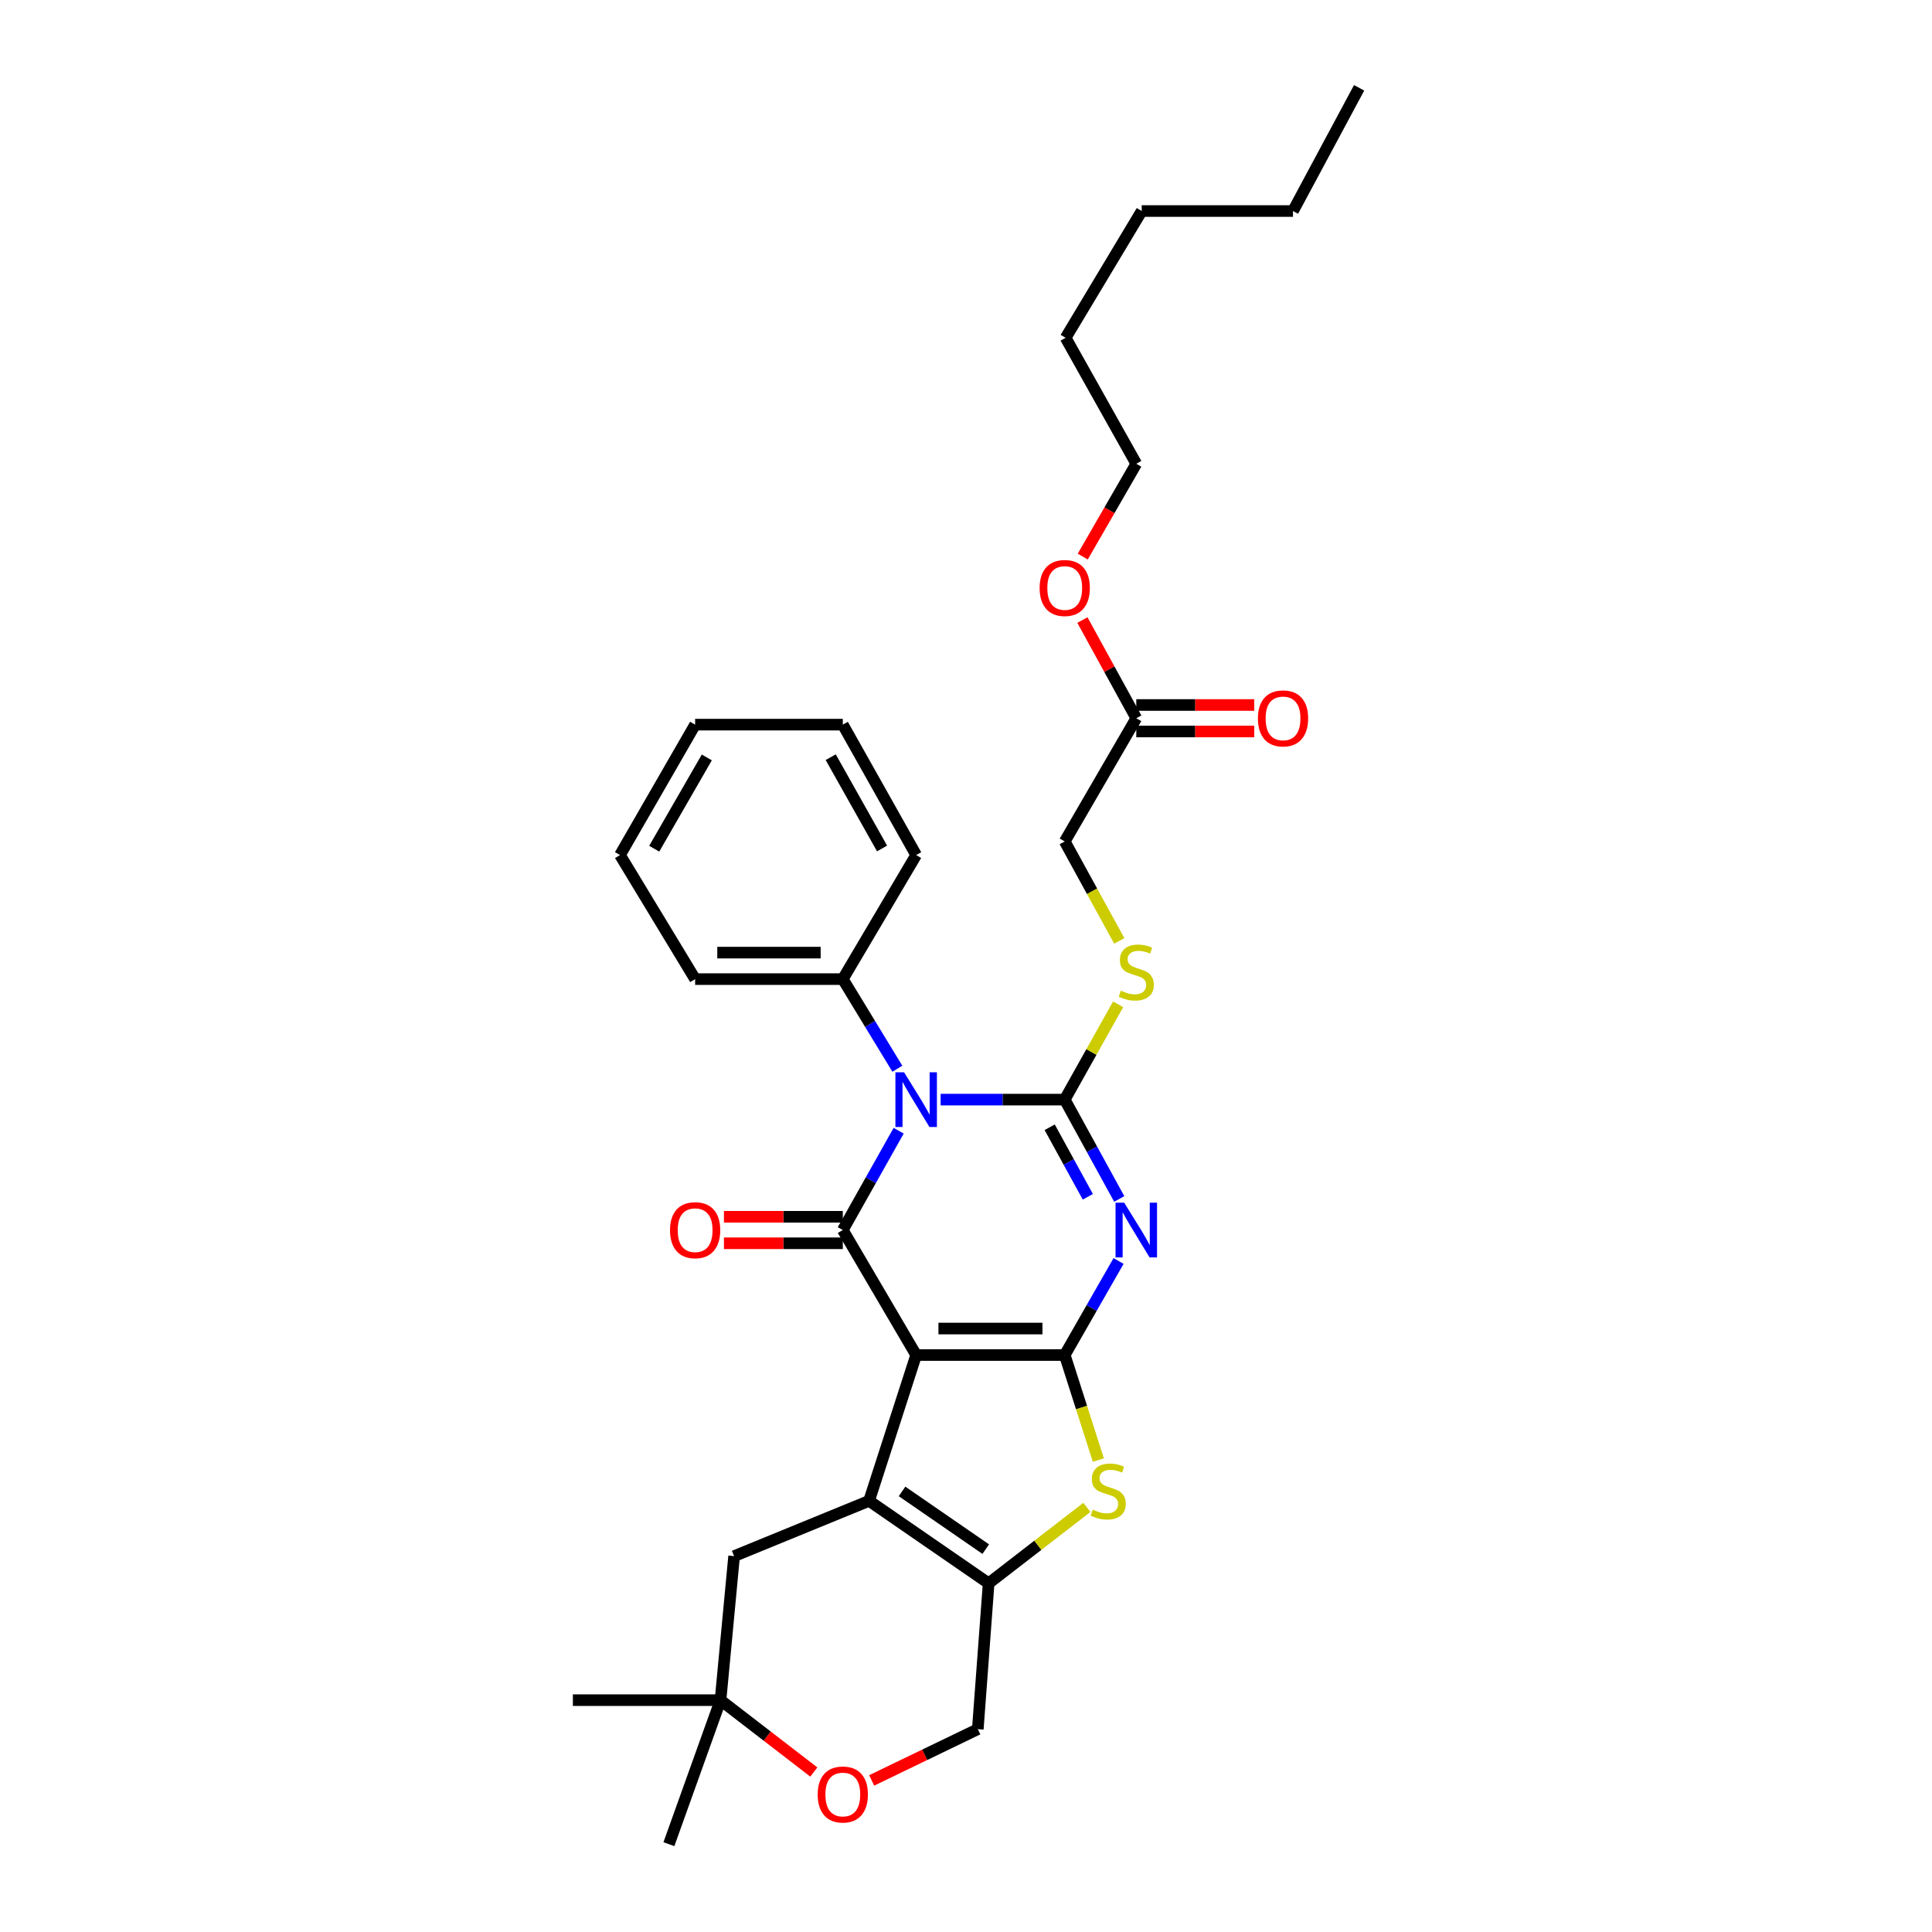 <?xml version='1.0' encoding='iso-8859-1'?>
<svg version='1.1' baseProfile='full'
              xmlns='http://www.w3.org/2000/svg'
                      xmlns:rdkit='http://www.rdkit.org/xml'
                      xmlns:xlink='http://www.w3.org/1999/xlink'
                  xml:space='preserve'
width='1000px' height='1000px' viewBox='0 0 1000 1000'>
<!-- END OF HEADER -->
<rect style='opacity:1.0;fill:#FFFFFF;stroke:none' width='1000' height='1000' x='0' y='0'> </rect>
<path class='bond-0' d='M 474.204,701.362 L 551.104,701.362' style='fill:none;fill-rule:evenodd;stroke:#000000;stroke-width:6px;stroke-linecap:butt;stroke-linejoin:miter;stroke-opacity:1' />
<path class='bond-0' d='M 485.739,687.649 L 539.569,687.649' style='fill:none;fill-rule:evenodd;stroke:#000000;stroke-width:6px;stroke-linecap:butt;stroke-linejoin:miter;stroke-opacity:1' />
<path class='bond-4' d='M 474.204,701.362 L 436.234,636.659' style='fill:none;fill-rule:evenodd;stroke:#000000;stroke-width:6px;stroke-linecap:butt;stroke-linejoin:miter;stroke-opacity:1' />
<path class='bond-5' d='M 474.204,701.362 L 449.833,776.846' style='fill:none;fill-rule:evenodd;stroke:#000000;stroke-width:6px;stroke-linecap:butt;stroke-linejoin:miter;stroke-opacity:1' />
<path class='bond-3' d='M 551.104,701.362 L 565.035,677.023' style='fill:none;fill-rule:evenodd;stroke:#000000;stroke-width:6px;stroke-linecap:butt;stroke-linejoin:miter;stroke-opacity:1' />
<path class='bond-3' d='M 565.035,677.023 L 578.966,652.683' style='fill:none;fill-rule:evenodd;stroke:#0000FF;stroke-width:6px;stroke-linecap:butt;stroke-linejoin:miter;stroke-opacity:1' />
<path class='bond-6' d='M 551.104,701.362 L 559.802,728.542' style='fill:none;fill-rule:evenodd;stroke:#000000;stroke-width:6px;stroke-linecap:butt;stroke-linejoin:miter;stroke-opacity:1' />
<path class='bond-6' d='M 559.802,728.542 L 568.5,755.722' style='fill:none;fill-rule:evenodd;stroke:#CCCC00;stroke-width:6px;stroke-linecap:butt;stroke-linejoin:miter;stroke-opacity:1' />
<path class='bond-1' d='M 465.149,585.256 L 450.692,610.958' style='fill:none;fill-rule:evenodd;stroke:#0000FF;stroke-width:6px;stroke-linecap:butt;stroke-linejoin:miter;stroke-opacity:1' />
<path class='bond-1' d='M 450.692,610.958 L 436.234,636.659' style='fill:none;fill-rule:evenodd;stroke:#000000;stroke-width:6px;stroke-linecap:butt;stroke-linejoin:miter;stroke-opacity:1' />
<path class='bond-2' d='M 486.867,569.16 L 518.985,569.16' style='fill:none;fill-rule:evenodd;stroke:#0000FF;stroke-width:6px;stroke-linecap:butt;stroke-linejoin:miter;stroke-opacity:1' />
<path class='bond-2' d='M 518.985,569.16 L 551.104,569.16' style='fill:none;fill-rule:evenodd;stroke:#000000;stroke-width:6px;stroke-linecap:butt;stroke-linejoin:miter;stroke-opacity:1' />
<path class='bond-11' d='M 464.473,553.175 L 450.353,529.981' style='fill:none;fill-rule:evenodd;stroke:#0000FF;stroke-width:6px;stroke-linecap:butt;stroke-linejoin:miter;stroke-opacity:1' />
<path class='bond-11' d='M 450.353,529.981 L 436.234,506.788' style='fill:none;fill-rule:evenodd;stroke:#000000;stroke-width:6px;stroke-linecap:butt;stroke-linejoin:miter;stroke-opacity:1' />
<path class='bond-8' d='M 551.104,569.16 L 564.922,544.495' style='fill:none;fill-rule:evenodd;stroke:#000000;stroke-width:6px;stroke-linecap:butt;stroke-linejoin:miter;stroke-opacity:1' />
<path class='bond-8' d='M 564.922,544.495 L 578.74,519.829' style='fill:none;fill-rule:evenodd;stroke:#CCCC00;stroke-width:6px;stroke-linecap:butt;stroke-linejoin:miter;stroke-opacity:1' />
<path class='bond-32' d='M 551.104,569.16 L 565.209,594.867' style='fill:none;fill-rule:evenodd;stroke:#000000;stroke-width:6px;stroke-linecap:butt;stroke-linejoin:miter;stroke-opacity:1' />
<path class='bond-32' d='M 565.209,594.867 L 579.313,620.574' style='fill:none;fill-rule:evenodd;stroke:#0000FF;stroke-width:6px;stroke-linecap:butt;stroke-linejoin:miter;stroke-opacity:1' />
<path class='bond-32' d='M 543.313,583.468 L 553.186,601.463' style='fill:none;fill-rule:evenodd;stroke:#000000;stroke-width:6px;stroke-linecap:butt;stroke-linejoin:miter;stroke-opacity:1' />
<path class='bond-32' d='M 553.186,601.463 L 563.059,619.458' style='fill:none;fill-rule:evenodd;stroke:#0000FF;stroke-width:6px;stroke-linecap:butt;stroke-linejoin:miter;stroke-opacity:1' />
<path class='bond-12' d='M 436.234,629.803 L 405.471,629.803' style='fill:none;fill-rule:evenodd;stroke:#000000;stroke-width:6px;stroke-linecap:butt;stroke-linejoin:miter;stroke-opacity:1' />
<path class='bond-12' d='M 405.471,629.803 L 374.709,629.803' style='fill:none;fill-rule:evenodd;stroke:#FF0000;stroke-width:6px;stroke-linecap:butt;stroke-linejoin:miter;stroke-opacity:1' />
<path class='bond-12' d='M 436.234,643.516 L 405.471,643.516' style='fill:none;fill-rule:evenodd;stroke:#000000;stroke-width:6px;stroke-linecap:butt;stroke-linejoin:miter;stroke-opacity:1' />
<path class='bond-12' d='M 405.471,643.516 L 374.709,643.516' style='fill:none;fill-rule:evenodd;stroke:#FF0000;stroke-width:6px;stroke-linecap:butt;stroke-linejoin:miter;stroke-opacity:1' />
<path class='bond-7' d='M 449.833,776.846 L 511.717,819.517' style='fill:none;fill-rule:evenodd;stroke:#000000;stroke-width:6px;stroke-linecap:butt;stroke-linejoin:miter;stroke-opacity:1' />
<path class='bond-7' d='M 466.9,771.957 L 510.219,801.826' style='fill:none;fill-rule:evenodd;stroke:#000000;stroke-width:6px;stroke-linecap:butt;stroke-linejoin:miter;stroke-opacity:1' />
<path class='bond-9' d='M 449.833,776.846 L 379.972,805.453' style='fill:none;fill-rule:evenodd;stroke:#000000;stroke-width:6px;stroke-linecap:butt;stroke-linejoin:miter;stroke-opacity:1' />
<path class='bond-31' d='M 562.574,780.216 L 537.145,799.866' style='fill:none;fill-rule:evenodd;stroke:#CCCC00;stroke-width:6px;stroke-linecap:butt;stroke-linejoin:miter;stroke-opacity:1' />
<path class='bond-31' d='M 537.145,799.866 L 511.717,819.517' style='fill:none;fill-rule:evenodd;stroke:#000000;stroke-width:6px;stroke-linecap:butt;stroke-linejoin:miter;stroke-opacity:1' />
<path class='bond-14' d='M 511.717,819.517 L 506.11,895.015' style='fill:none;fill-rule:evenodd;stroke:#000000;stroke-width:6px;stroke-linecap:butt;stroke-linejoin:miter;stroke-opacity:1' />
<path class='bond-17' d='M 579.336,487.01 L 565.22,461.275' style='fill:none;fill-rule:evenodd;stroke:#CCCC00;stroke-width:6px;stroke-linecap:butt;stroke-linejoin:miter;stroke-opacity:1' />
<path class='bond-17' d='M 565.22,461.275 L 551.104,435.541' style='fill:none;fill-rule:evenodd;stroke:#000000;stroke-width:6px;stroke-linecap:butt;stroke-linejoin:miter;stroke-opacity:1' />
<path class='bond-13' d='M 379.972,805.453 L 372.94,879.999' style='fill:none;fill-rule:evenodd;stroke:#000000;stroke-width:6px;stroke-linecap:butt;stroke-linejoin:miter;stroke-opacity:1' />
<path class='bond-10' d='M 421.237,917.198 L 397.088,898.599' style='fill:none;fill-rule:evenodd;stroke:#FF0000;stroke-width:6px;stroke-linecap:butt;stroke-linejoin:miter;stroke-opacity:1' />
<path class='bond-10' d='M 397.088,898.599 L 372.94,879.999' style='fill:none;fill-rule:evenodd;stroke:#000000;stroke-width:6px;stroke-linecap:butt;stroke-linejoin:miter;stroke-opacity:1' />
<path class='bond-33' d='M 451.174,921.537 L 478.642,908.276' style='fill:none;fill-rule:evenodd;stroke:#FF0000;stroke-width:6px;stroke-linecap:butt;stroke-linejoin:miter;stroke-opacity:1' />
<path class='bond-33' d='M 478.642,908.276 L 506.11,895.015' style='fill:none;fill-rule:evenodd;stroke:#000000;stroke-width:6px;stroke-linecap:butt;stroke-linejoin:miter;stroke-opacity:1' />
<path class='bond-21' d='M 436.234,506.788 L 359.798,506.788' style='fill:none;fill-rule:evenodd;stroke:#000000;stroke-width:6px;stroke-linecap:butt;stroke-linejoin:miter;stroke-opacity:1' />
<path class='bond-21' d='M 424.768,493.075 L 371.264,493.075' style='fill:none;fill-rule:evenodd;stroke:#000000;stroke-width:6px;stroke-linecap:butt;stroke-linejoin:miter;stroke-opacity:1' />
<path class='bond-22' d='M 436.234,506.788 L 474.204,442.572' style='fill:none;fill-rule:evenodd;stroke:#000000;stroke-width:6px;stroke-linecap:butt;stroke-linejoin:miter;stroke-opacity:1' />
<path class='bond-19' d='M 372.94,879.999 L 346.222,954.545' style='fill:none;fill-rule:evenodd;stroke:#000000;stroke-width:6px;stroke-linecap:butt;stroke-linejoin:miter;stroke-opacity:1' />
<path class='bond-20' d='M 372.94,879.999 L 296.52,879.999' style='fill:none;fill-rule:evenodd;stroke:#000000;stroke-width:6px;stroke-linecap:butt;stroke-linejoin:miter;stroke-opacity:1' />
<path class='bond-15' d='M 588.138,371.759 L 551.104,435.541' style='fill:none;fill-rule:evenodd;stroke:#000000;stroke-width:6px;stroke-linecap:butt;stroke-linejoin:miter;stroke-opacity:1' />
<path class='bond-16' d='M 588.138,378.616 L 618.666,378.616' style='fill:none;fill-rule:evenodd;stroke:#000000;stroke-width:6px;stroke-linecap:butt;stroke-linejoin:miter;stroke-opacity:1' />
<path class='bond-16' d='M 618.666,378.616 L 649.194,378.616' style='fill:none;fill-rule:evenodd;stroke:#FF0000;stroke-width:6px;stroke-linecap:butt;stroke-linejoin:miter;stroke-opacity:1' />
<path class='bond-16' d='M 588.138,364.903 L 618.666,364.903' style='fill:none;fill-rule:evenodd;stroke:#000000;stroke-width:6px;stroke-linecap:butt;stroke-linejoin:miter;stroke-opacity:1' />
<path class='bond-16' d='M 618.666,364.903 L 649.194,364.903' style='fill:none;fill-rule:evenodd;stroke:#FF0000;stroke-width:6px;stroke-linecap:butt;stroke-linejoin:miter;stroke-opacity:1' />
<path class='bond-18' d='M 588.138,371.759 L 574.198,346.352' style='fill:none;fill-rule:evenodd;stroke:#000000;stroke-width:6px;stroke-linecap:butt;stroke-linejoin:miter;stroke-opacity:1' />
<path class='bond-18' d='M 574.198,346.352 L 560.258,320.945' style='fill:none;fill-rule:evenodd;stroke:#FF0000;stroke-width:6px;stroke-linecap:butt;stroke-linejoin:miter;stroke-opacity:1' />
<path class='bond-23' d='M 560.431,288.087 L 574.284,264.065' style='fill:none;fill-rule:evenodd;stroke:#FF0000;stroke-width:6px;stroke-linecap:butt;stroke-linejoin:miter;stroke-opacity:1' />
<path class='bond-23' d='M 574.284,264.065 L 588.138,240.044' style='fill:none;fill-rule:evenodd;stroke:#000000;stroke-width:6px;stroke-linecap:butt;stroke-linejoin:miter;stroke-opacity:1' />
<path class='bond-28' d='M 359.798,506.788 L 320.906,442.572' style='fill:none;fill-rule:evenodd;stroke:#000000;stroke-width:6px;stroke-linecap:butt;stroke-linejoin:miter;stroke-opacity:1' />
<path class='bond-29' d='M 474.204,442.572 L 436.234,375.073' style='fill:none;fill-rule:evenodd;stroke:#000000;stroke-width:6px;stroke-linecap:butt;stroke-linejoin:miter;stroke-opacity:1' />
<path class='bond-29' d='M 456.557,439.171 L 429.977,391.921' style='fill:none;fill-rule:evenodd;stroke:#000000;stroke-width:6px;stroke-linecap:butt;stroke-linejoin:miter;stroke-opacity:1' />
<path class='bond-24' d='M 588.138,240.044 L 551.561,174.853' style='fill:none;fill-rule:evenodd;stroke:#000000;stroke-width:6px;stroke-linecap:butt;stroke-linejoin:miter;stroke-opacity:1' />
<path class='bond-26' d='M 551.561,174.853 L 590.949,109.228' style='fill:none;fill-rule:evenodd;stroke:#000000;stroke-width:6px;stroke-linecap:butt;stroke-linejoin:miter;stroke-opacity:1' />
<path class='bond-25' d='M 669.251,109.228 L 590.949,109.228' style='fill:none;fill-rule:evenodd;stroke:#000000;stroke-width:6px;stroke-linecap:butt;stroke-linejoin:miter;stroke-opacity:1' />
<path class='bond-27' d='M 669.251,109.228 L 703.48,45.455' style='fill:none;fill-rule:evenodd;stroke:#000000;stroke-width:6px;stroke-linecap:butt;stroke-linejoin:miter;stroke-opacity:1' />
<path class='bond-34' d='M 320.906,442.572 L 359.798,375.073' style='fill:none;fill-rule:evenodd;stroke:#000000;stroke-width:6px;stroke-linecap:butt;stroke-linejoin:miter;stroke-opacity:1' />
<path class='bond-34' d='M 338.622,439.294 L 365.846,392.044' style='fill:none;fill-rule:evenodd;stroke:#000000;stroke-width:6px;stroke-linecap:butt;stroke-linejoin:miter;stroke-opacity:1' />
<path class='bond-30' d='M 436.234,375.073 L 359.798,375.073' style='fill:none;fill-rule:evenodd;stroke:#000000;stroke-width:6px;stroke-linecap:butt;stroke-linejoin:miter;stroke-opacity:1' />
<path  class='atom-2' d='M 467.944 555
L 477.224 570
Q 478.144 571.48, 479.624 574.16
Q 481.104 576.84, 481.184 577
L 481.184 555
L 484.944 555
L 484.944 583.32
L 481.064 583.32
L 471.104 566.92
Q 469.944 565, 468.704 562.8
Q 467.504 560.6, 467.144 559.92
L 467.144 583.32
L 463.464 583.32
L 463.464 555
L 467.944 555
' fill='#0000FF'/>
<path  class='atom-4' d='M 581.878 622.499
L 591.158 637.499
Q 592.078 638.979, 593.558 641.659
Q 595.038 644.339, 595.118 644.499
L 595.118 622.499
L 598.878 622.499
L 598.878 650.819
L 594.998 650.819
L 585.038 634.419
Q 583.878 632.499, 582.638 630.299
Q 581.438 628.099, 581.078 627.419
L 581.078 650.819
L 577.398 650.819
L 577.398 622.499
L 581.878 622.499
' fill='#0000FF'/>
<path  class='atom-7' d='M 565.609 781.408
Q 565.929 781.528, 567.249 782.088
Q 568.569 782.648, 570.009 783.008
Q 571.489 783.328, 572.929 783.328
Q 575.609 783.328, 577.169 782.048
Q 578.729 780.728, 578.729 778.448
Q 578.729 776.888, 577.929 775.928
Q 577.169 774.968, 575.969 774.448
Q 574.769 773.928, 572.769 773.328
Q 570.249 772.568, 568.729 771.848
Q 567.249 771.128, 566.169 769.608
Q 565.129 768.088, 565.129 765.528
Q 565.129 761.968, 567.529 759.768
Q 569.969 757.568, 574.769 757.568
Q 578.049 757.568, 581.769 759.128
L 580.849 762.208
Q 577.449 760.808, 574.889 760.808
Q 572.129 760.808, 570.609 761.968
Q 569.089 763.088, 569.129 765.048
Q 569.129 766.568, 569.889 767.488
Q 570.689 768.408, 571.809 768.928
Q 572.969 769.448, 574.889 770.048
Q 577.449 770.848, 578.969 771.648
Q 580.489 772.448, 581.569 774.088
Q 582.689 775.688, 582.689 778.448
Q 582.689 782.368, 580.049 784.488
Q 577.449 786.568, 573.089 786.568
Q 570.569 786.568, 568.649 786.008
Q 566.769 785.488, 564.529 784.568
L 565.609 781.408
' fill='#CCCC00'/>
<path  class='atom-9' d='M 580.138 512.775
Q 580.458 512.895, 581.778 513.455
Q 583.098 514.015, 584.538 514.375
Q 586.018 514.695, 587.458 514.695
Q 590.138 514.695, 591.698 513.415
Q 593.258 512.095, 593.258 509.815
Q 593.258 508.255, 592.458 507.295
Q 591.698 506.335, 590.498 505.815
Q 589.298 505.295, 587.298 504.695
Q 584.778 503.935, 583.258 503.215
Q 581.778 502.495, 580.698 500.975
Q 579.658 499.455, 579.658 496.895
Q 579.658 493.335, 582.058 491.135
Q 584.498 488.935, 589.298 488.935
Q 592.578 488.935, 596.298 490.495
L 595.378 493.575
Q 591.978 492.175, 589.418 492.175
Q 586.658 492.175, 585.138 493.335
Q 583.618 494.455, 583.658 496.415
Q 583.658 497.935, 584.418 498.855
Q 585.218 499.775, 586.338 500.295
Q 587.498 500.815, 589.418 501.415
Q 591.978 502.215, 593.498 503.015
Q 595.018 503.815, 596.098 505.455
Q 597.218 507.055, 597.218 509.815
Q 597.218 513.735, 594.578 515.855
Q 591.978 517.935, 587.618 517.935
Q 585.098 517.935, 583.178 517.375
Q 581.298 516.855, 579.058 515.935
L 580.138 512.775
' fill='#CCCC00'/>
<path  class='atom-11' d='M 423.234 928.829
Q 423.234 922.029, 426.594 918.229
Q 429.954 914.429, 436.234 914.429
Q 442.514 914.429, 445.874 918.229
Q 449.234 922.029, 449.234 928.829
Q 449.234 935.709, 445.834 939.629
Q 442.434 943.509, 436.234 943.509
Q 429.994 943.509, 426.594 939.629
Q 423.234 935.749, 423.234 928.829
M 436.234 940.309
Q 440.554 940.309, 442.874 937.429
Q 445.234 934.509, 445.234 928.829
Q 445.234 923.269, 442.874 920.469
Q 440.554 917.629, 436.234 917.629
Q 431.914 917.629, 429.554 920.429
Q 427.234 923.229, 427.234 928.829
Q 427.234 934.549, 429.554 937.429
Q 431.914 940.309, 436.234 940.309
' fill='#FF0000'/>
<path  class='atom-13' d='M 346.798 636.739
Q 346.798 629.939, 350.158 626.139
Q 353.518 622.339, 359.798 622.339
Q 366.078 622.339, 369.438 626.139
Q 372.798 629.939, 372.798 636.739
Q 372.798 643.619, 369.398 647.539
Q 365.998 651.419, 359.798 651.419
Q 353.558 651.419, 350.158 647.539
Q 346.798 643.659, 346.798 636.739
M 359.798 648.219
Q 364.118 648.219, 366.438 645.339
Q 368.798 642.419, 368.798 636.739
Q 368.798 631.179, 366.438 628.379
Q 364.118 625.539, 359.798 625.539
Q 355.478 625.539, 353.118 628.339
Q 350.798 631.139, 350.798 636.739
Q 350.798 642.459, 353.118 645.339
Q 355.478 648.219, 359.798 648.219
' fill='#FF0000'/>
<path  class='atom-17' d='M 651.093 371.839
Q 651.093 365.039, 654.453 361.239
Q 657.813 357.439, 664.093 357.439
Q 670.373 357.439, 673.733 361.239
Q 677.093 365.039, 677.093 371.839
Q 677.093 378.719, 673.693 382.639
Q 670.293 386.519, 664.093 386.519
Q 657.853 386.519, 654.453 382.639
Q 651.093 378.759, 651.093 371.839
M 664.093 383.319
Q 668.413 383.319, 670.733 380.439
Q 673.093 377.519, 673.093 371.839
Q 673.093 366.279, 670.733 363.479
Q 668.413 360.639, 664.093 360.639
Q 659.773 360.639, 657.413 363.439
Q 655.093 366.239, 655.093 371.839
Q 655.093 377.559, 657.413 380.439
Q 659.773 383.319, 664.093 383.319
' fill='#FF0000'/>
<path  class='atom-19' d='M 538.104 304.34
Q 538.104 297.54, 541.464 293.74
Q 544.824 289.94, 551.104 289.94
Q 557.384 289.94, 560.744 293.74
Q 564.104 297.54, 564.104 304.34
Q 564.104 311.22, 560.704 315.14
Q 557.304 319.02, 551.104 319.02
Q 544.864 319.02, 541.464 315.14
Q 538.104 311.26, 538.104 304.34
M 551.104 315.82
Q 555.424 315.82, 557.744 312.94
Q 560.104 310.02, 560.104 304.34
Q 560.104 298.78, 557.744 295.98
Q 555.424 293.14, 551.104 293.14
Q 546.784 293.14, 544.424 295.94
Q 542.104 298.74, 542.104 304.34
Q 542.104 310.06, 544.424 312.94
Q 546.784 315.82, 551.104 315.82
' fill='#FF0000'/>
</svg>
